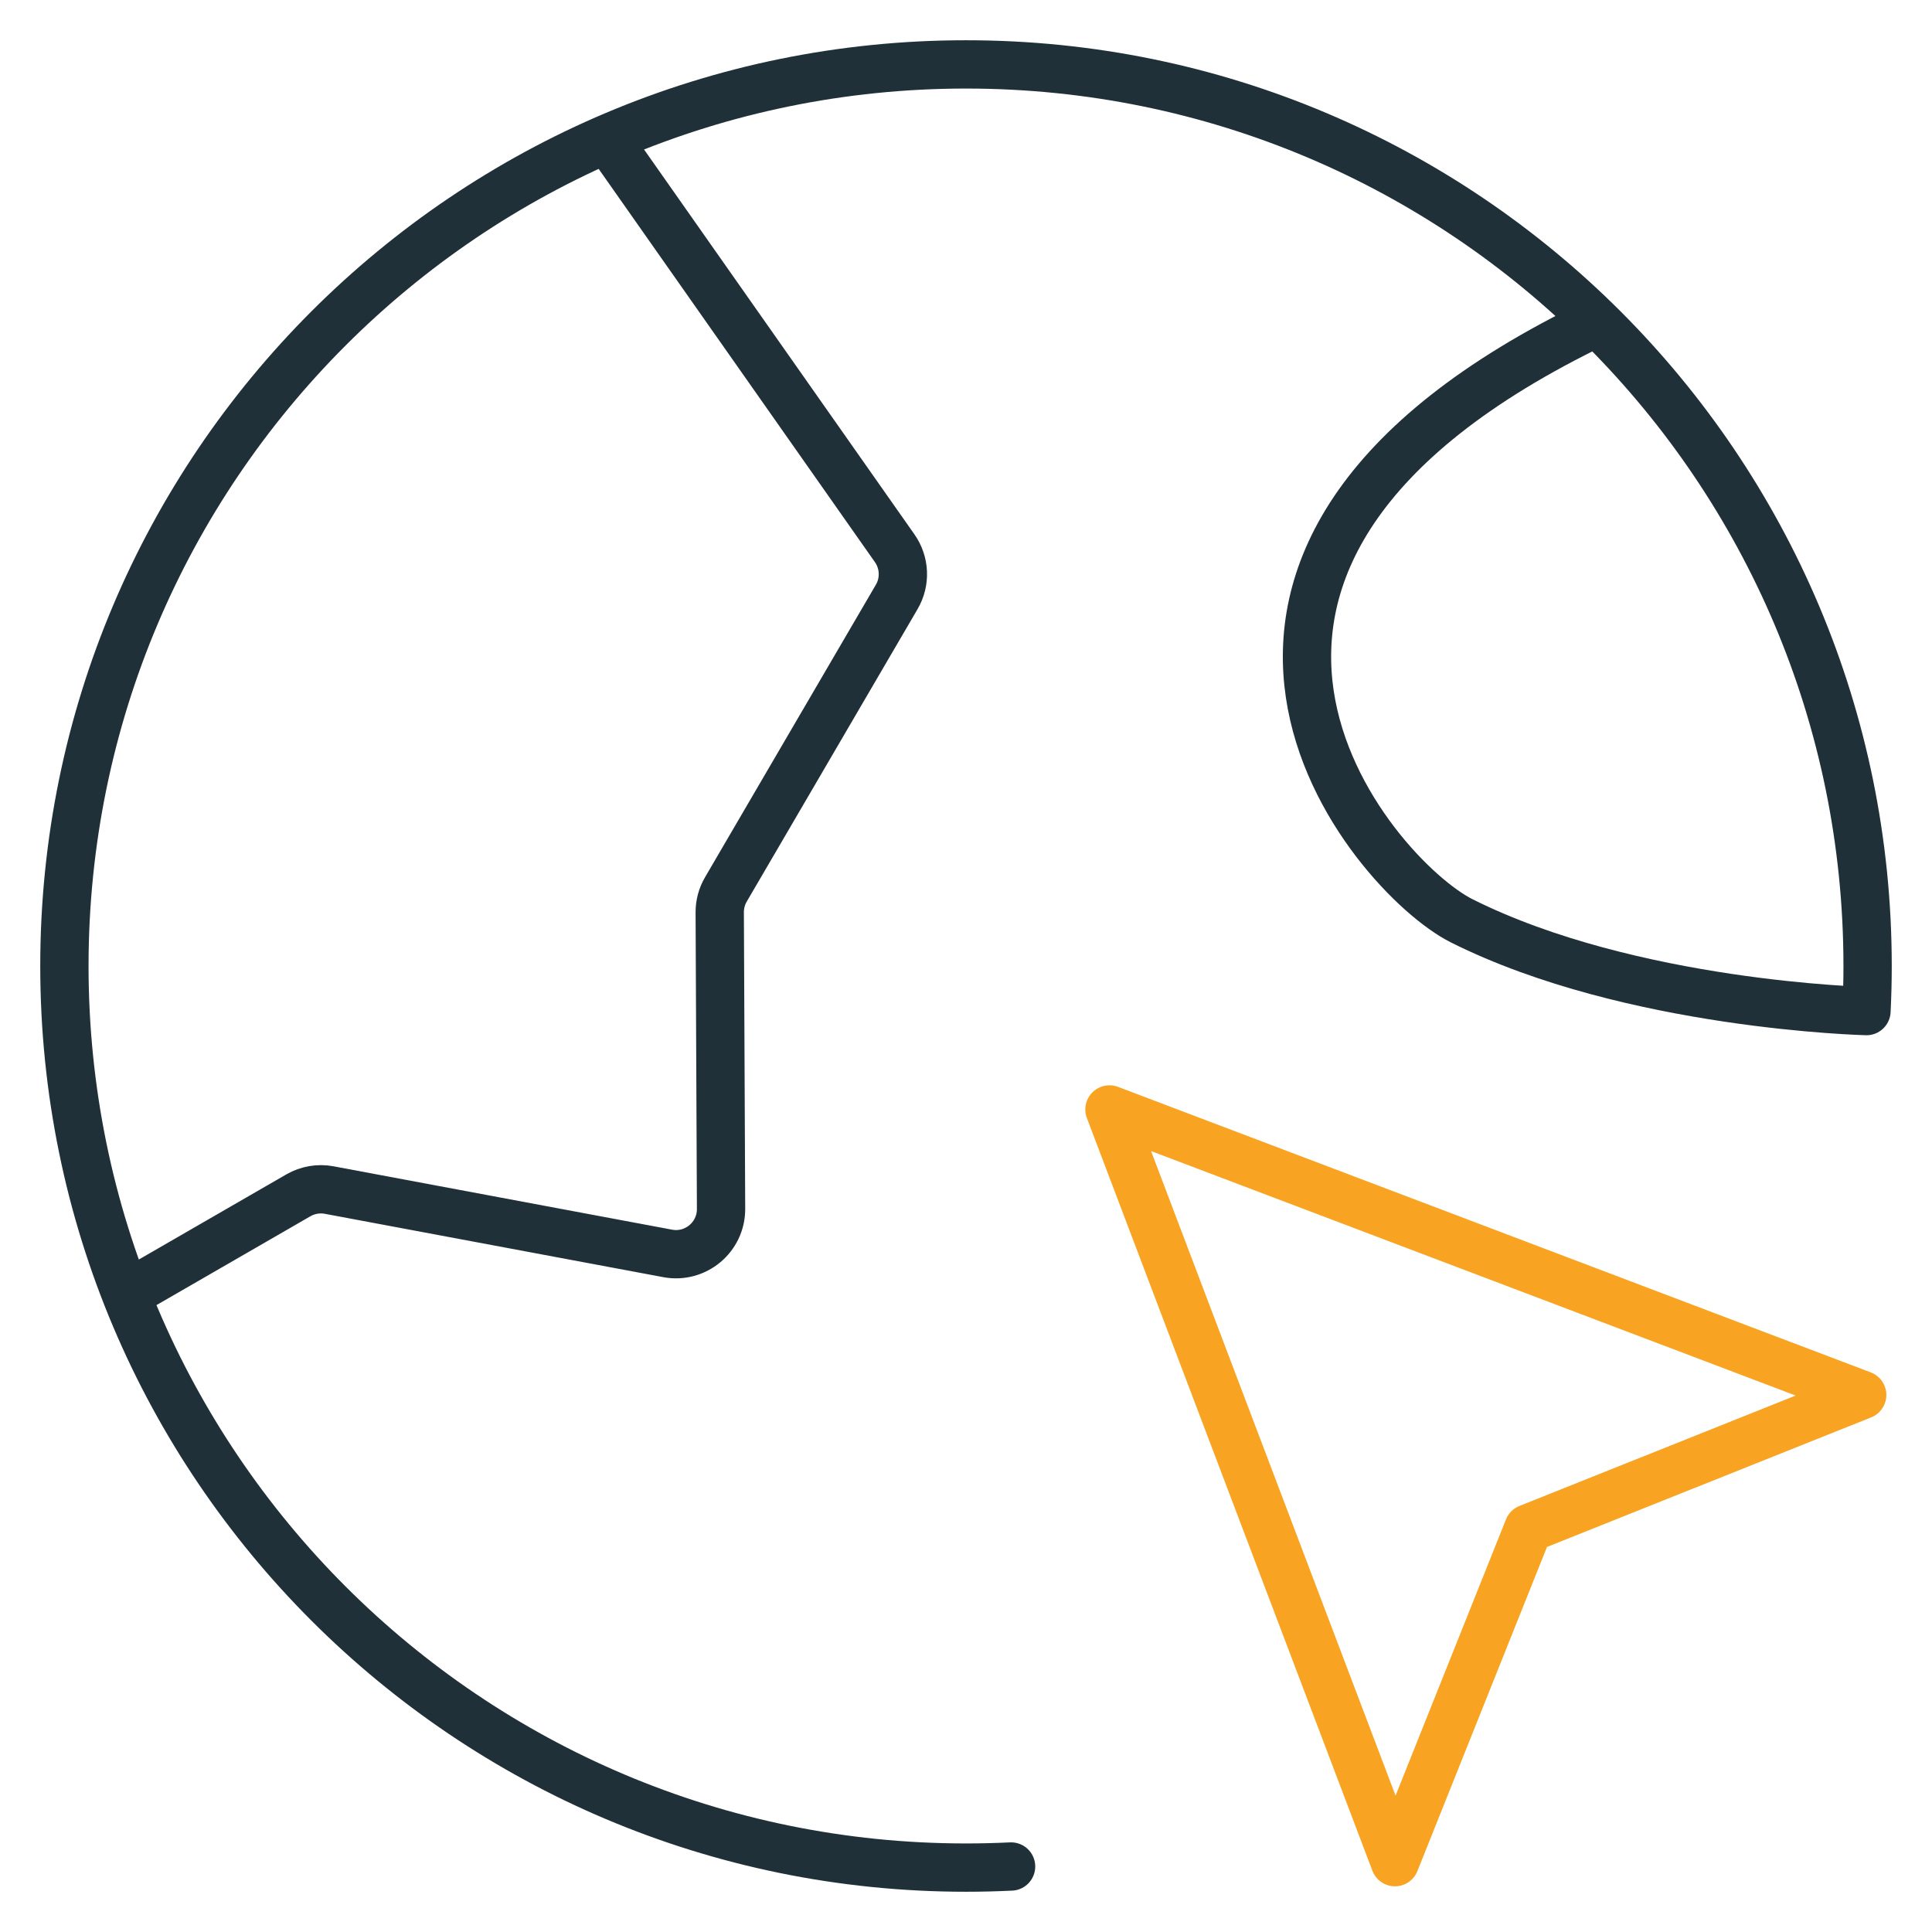 <?xml version="1.0" encoding="UTF-8"?>
<svg xmlns="http://www.w3.org/2000/svg" width="60" height="60" viewBox="0 0 60 60" fill="none">
  <path d="M3.923 40.206L9.266 37.122C9.555 36.955 9.895 36.897 10.223 36.958L20.736 38.926C21.6 39.087 22.397 38.422 22.393 37.543L22.352 28.332C22.351 28.082 22.417 27.836 22.544 27.62L27.849 18.537C28.125 18.065 28.1 17.474 27.785 17.026L18.853 4.312M49.601 10.005C34.201 17.4 42.6 27.2 45.401 28.6C50.656 31.228 57.965 31.4 57.965 31.4C57.988 30.936 58 30.47 58 30C58 14.536 45.464 2 30 2C14.536 2 2 14.536 2 30C2 45.464 14.536 58 30 58C30.47 58 30.936 57.988 31.4 57.966" stroke="#1F3039" stroke-width="1.5" stroke-linecap="round" stroke-linejoin="round"></path>
  <path d="M43.322 57.831L34.455 34.455L57.832 43.322L47.466 47.465L43.322 57.831Z" stroke="#F9A322" stroke-width="1.5" stroke-linecap="round" stroke-linejoin="round"></path>
</svg>
